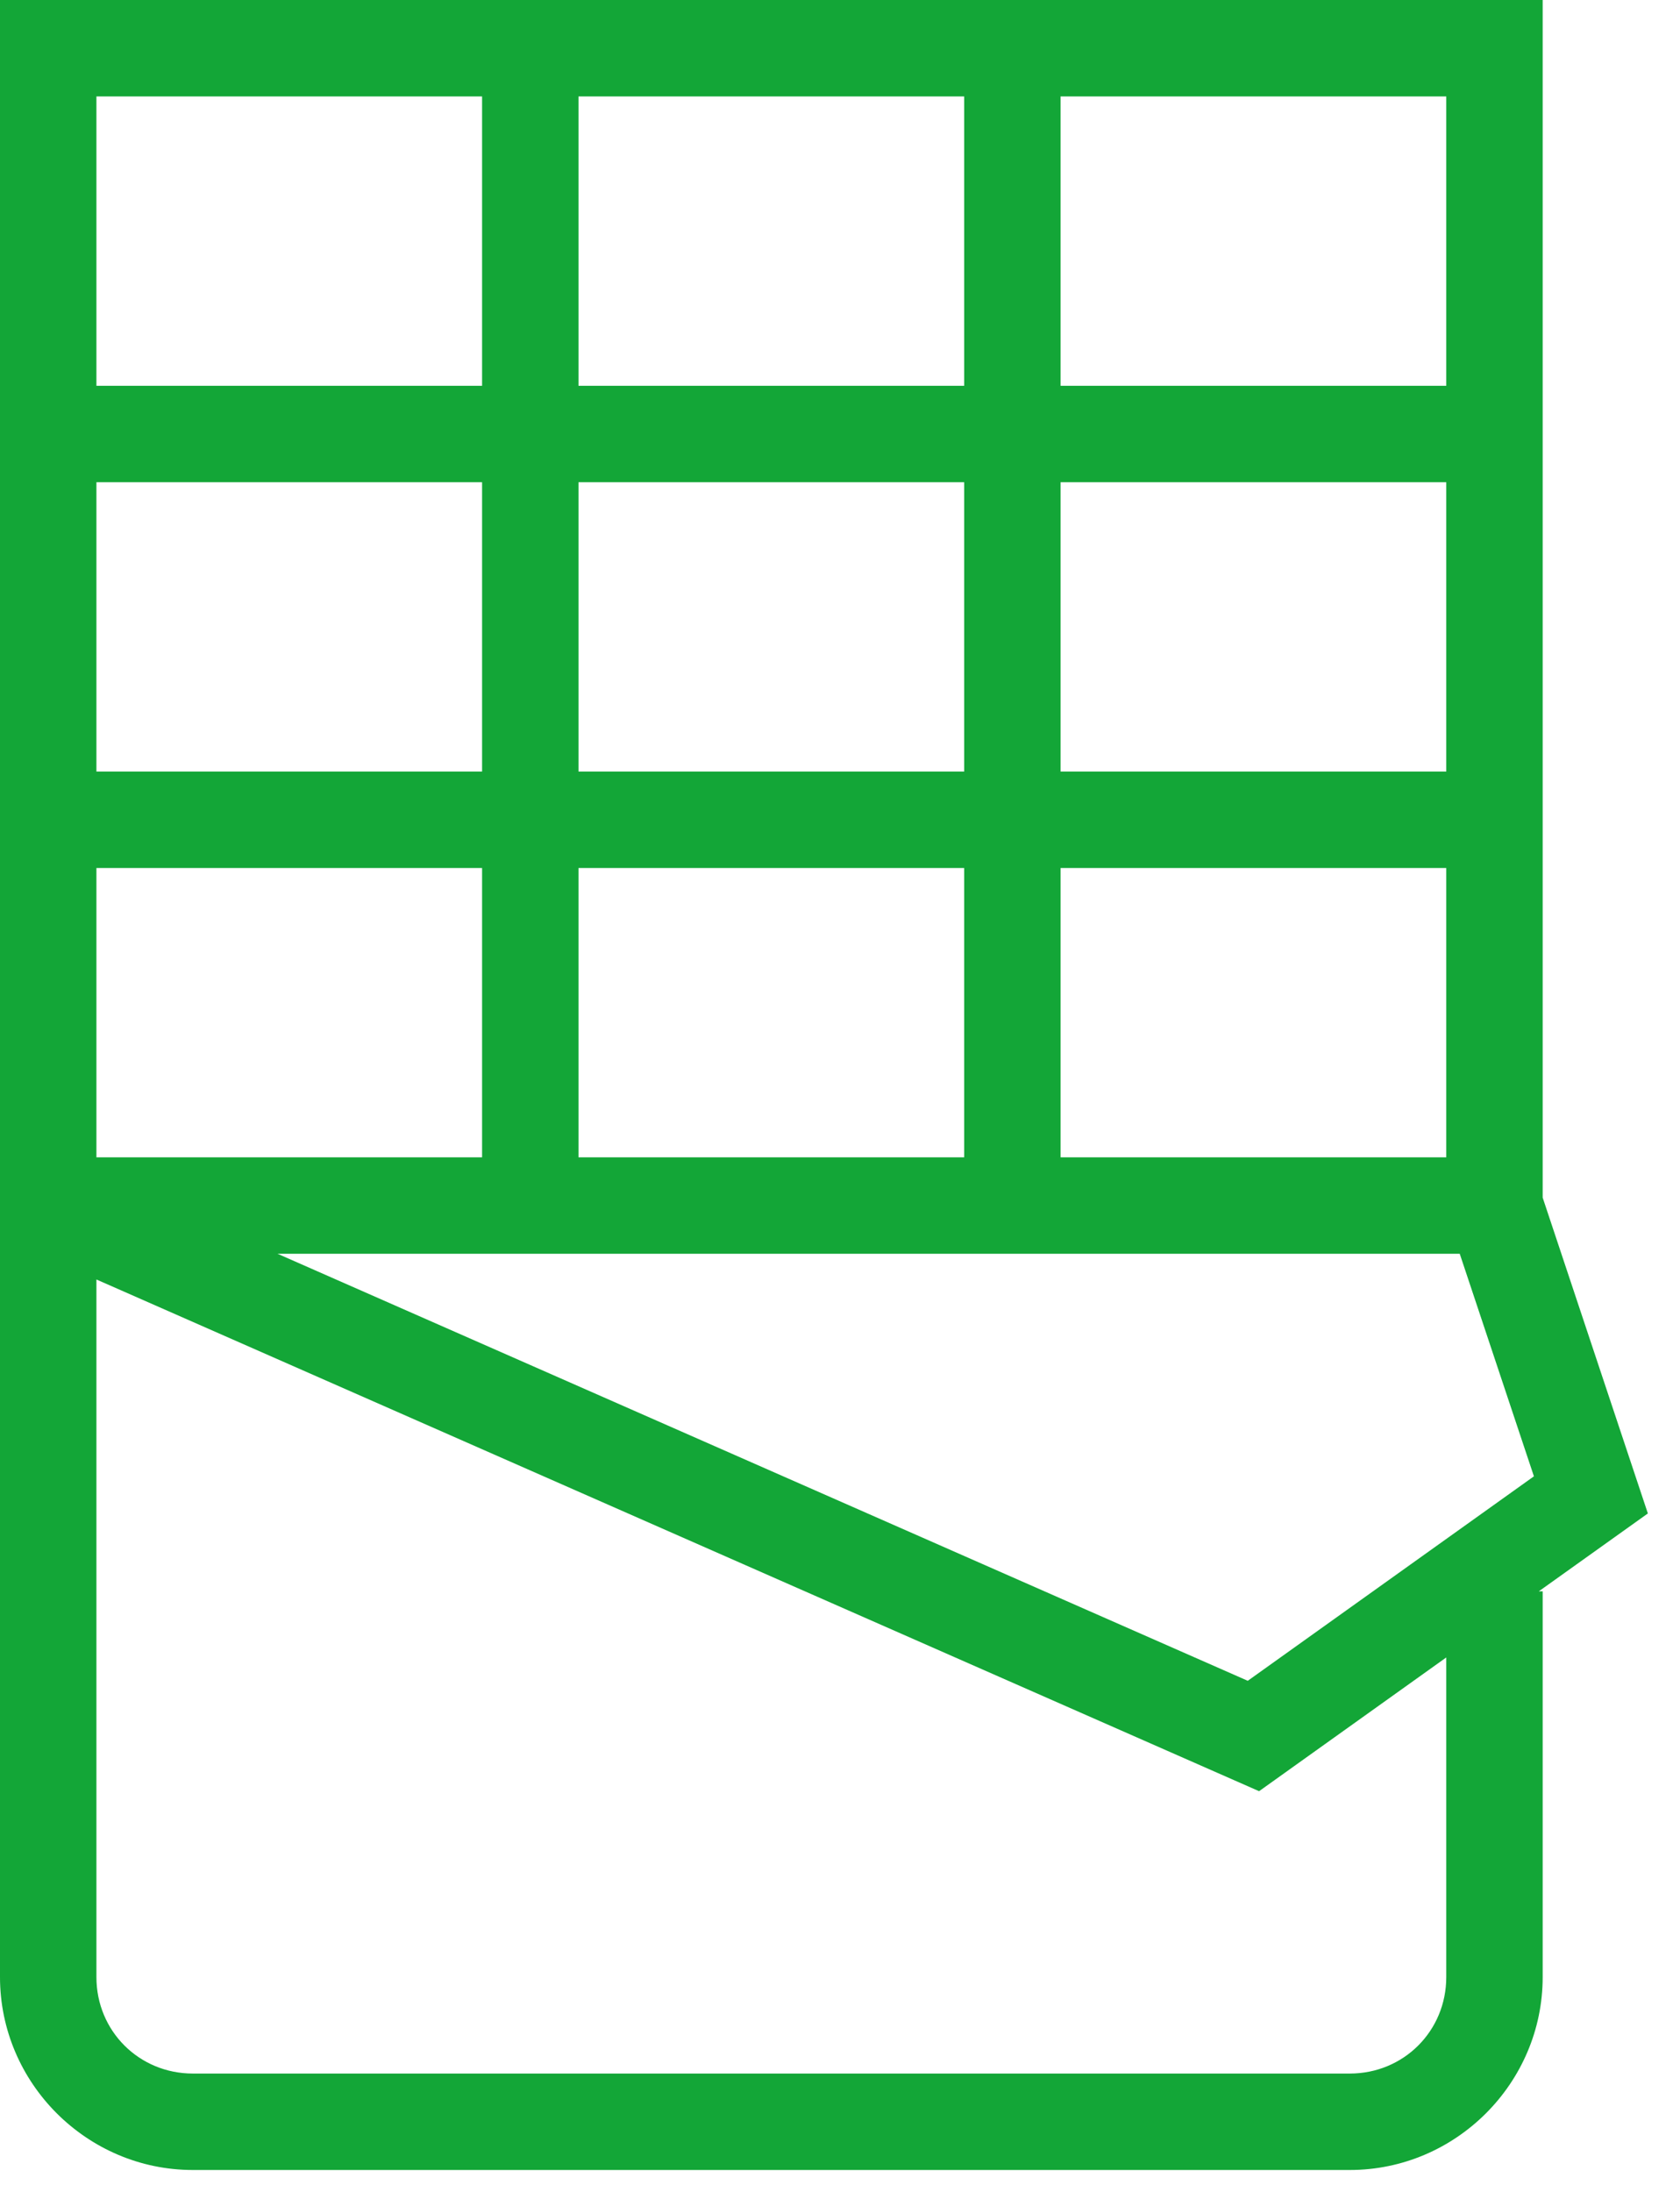 <svg xmlns="http://www.w3.org/2000/svg" fill="none" viewBox="0 0 46 60" height="60" width="46">
<path fill="#13A637" d="M0 0V1.32V31.68V34.32V54.12C0 57.02 2.38 59.4 5.28 59.4H36.96C39.861 59.4 42.24 57.02 42.24 54.12V43.56H42.134L45.12 41.428L42.24 32.783V0H0ZM2.64 2.64H13.2V10.56H2.64V2.64ZM15.84 2.64H26.4V10.56H15.84V2.64ZM29.04 2.64H39.6V10.56H29.04V2.64ZM2.64 13.2H13.2V21.12H2.64V13.2ZM15.84 13.2H26.4V21.12H15.84V13.2ZM29.04 13.2H39.6V21.12H29.04V13.2ZM2.64 23.76H13.2V31.68H2.64V23.76ZM15.84 23.76H26.4V31.68H15.84V23.76ZM29.04 23.76H39.6V31.68H29.04V23.76ZM7.6 34.32H39.969L42 40.412L34.165 46.009L7.6 34.32ZM2.64 35.024L34.475 49.031L39.6 45.37V54.12C39.6 55.594 38.434 56.76 36.96 56.76H5.28C3.806 56.76 2.64 55.594 2.64 54.12V35.024Z"></path>
</svg>
